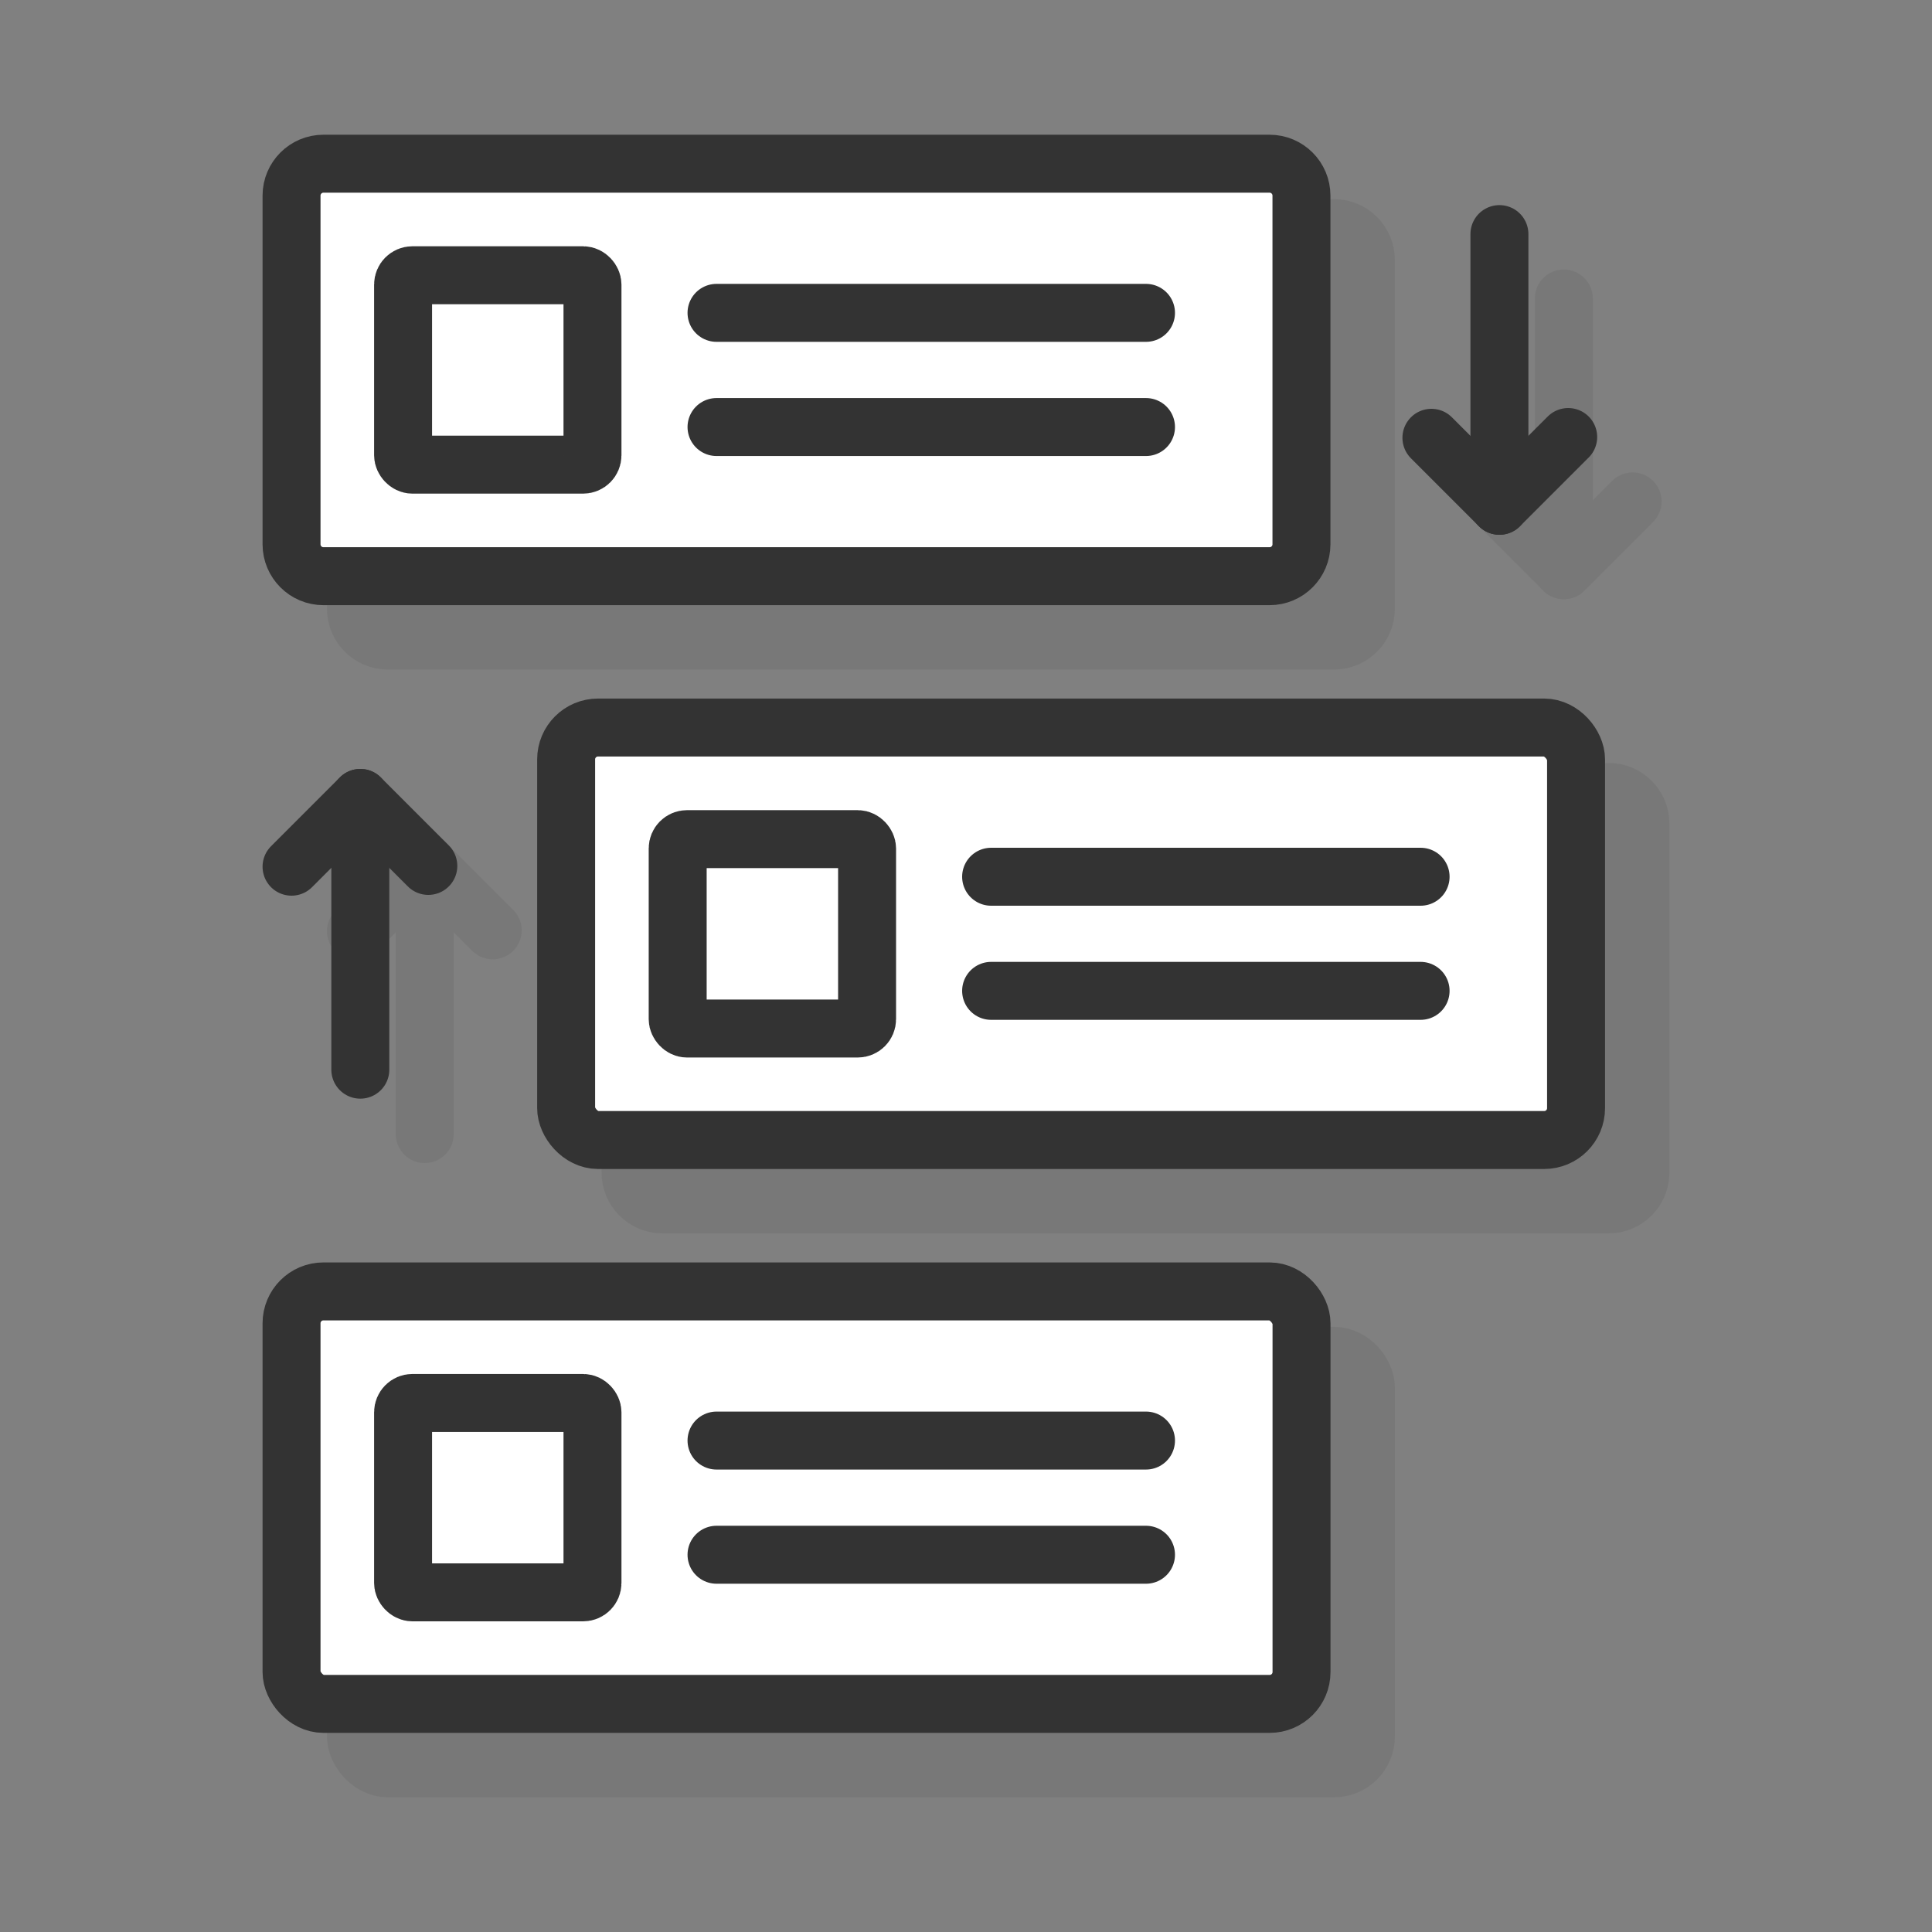 <svg xmlns="http://www.w3.org/2000/svg" viewBox="0 0 300 300"><rect x="0" y="0" width="300" height="300" fill="#808080" stroke="none"/><defs><style>.cls-1{fill:#333;}.cls-1,.cls-2,.cls-3{stroke:#333;stroke-linecap:round;stroke-linejoin:round;stroke-width:9px;}.cls-2{fill:#fff;}.cls-4{mix-blend-mode:multiply;opacity:.1;}.cls-3{fill:none;}.cls-5{isolation:isolate;}</style></defs><g class="cls-5"><g id="Layer_1"><g><g class="cls-4"><g><path class="cls-1" d="M60.22,35.42H207.14c2.73,0,4.95,2.22,4.95,4.95v54.15c0,2.73-2.22,4.95-4.95,4.95H60.22c-2.73,0-4.95-2.22-4.95-4.95V40.37c0-2.73,2.22-4.95,4.95-4.95Z"></path><path class="cls-1" d="M102.86,122.97H249.78c2.73,0,4.95,2.22,4.95,4.95v54.15c0,2.73-2.22,4.95-4.95,4.95H102.86c-2.73,0-4.95-2.22-4.95-4.95v-54.15c0-2.73,2.22-4.95,4.95-4.95Z"></path><rect class="cls-1" x="55.27" y="210.53" width="156.83" height="64.05" rx="4.95" ry="4.95"></rect></g><g><polyline class="cls-3" points="76.51 144.46 65.95 133.9 55.27 144.58"></polyline><line class="cls-3" x1="65.95" y1="133.9" x2="65.95" y2="176.1"></line></g><g><polyline class="cls-3" points="232.27 77.98 242.83 88.54 253.51 77.86"></polyline><line class="cls-3" x1="242.83" y1="88.54" x2="242.83" y2="46.35"></line></g></g><g><g><path class="cls-2" d="M50.22,25.42H197.14c2.73,0,4.95,2.22,4.95,4.95v54.15c0,2.73-2.22,4.95-4.95,4.95H50.22c-2.73,0-4.95-2.22-4.95-4.95V30.37c0-2.73,2.22-4.95,4.95-4.95Z"></path><rect class="cls-2" x="62.59" y="42.74" width="29.41" height="29.41" rx="1.45" ry="1.45"></rect><line class="cls-2" x1="111.26" y1="48.58" x2="177.95" y2="48.58"></line><line class="cls-2" x1="111.26" y1="66.31" x2="177.95" y2="66.31"></line></g><g><rect class="cls-2" x="87.91" y="112.97" width="156.82" height="64.05" rx="4.95" ry="4.95"></rect><rect class="cls-2" x="105.23" y="130.3" width="29.41" height="29.41" rx="1.45" ry="1.45"></rect><line class="cls-2" x1="153.9" y1="136.14" x2="220.59" y2="136.14"></line><line class="cls-2" x1="153.9" y1="153.86" x2="220.59" y2="153.86"></line></g><g><rect class="cls-2" x="45.27" y="200.53" width="156.83" height="64.05" rx="4.95" ry="4.95"></rect><rect class="cls-2" x="62.59" y="217.85" width="29.41" height="29.41" rx="1.45" ry="1.45"></rect><line class="cls-2" x1="111.26" y1="223.69" x2="177.95" y2="223.69"></line><line class="cls-2" x1="111.26" y1="241.42" x2="177.95" y2="241.42"></line></g><g><polyline class="cls-3" points="66.51 134.46 55.95 123.9 45.27 134.58"></polyline><line class="cls-3" x1="55.95" y1="123.9" x2="55.95" y2="166.1"></line></g><g><polyline class="cls-3" points="222.27 67.98 232.83 78.54 243.51 67.86"></polyline><line class="cls-3" x1="232.83" y1="78.54" x2="232.83" y2="36.35"></line></g></g></g></g></g></svg>